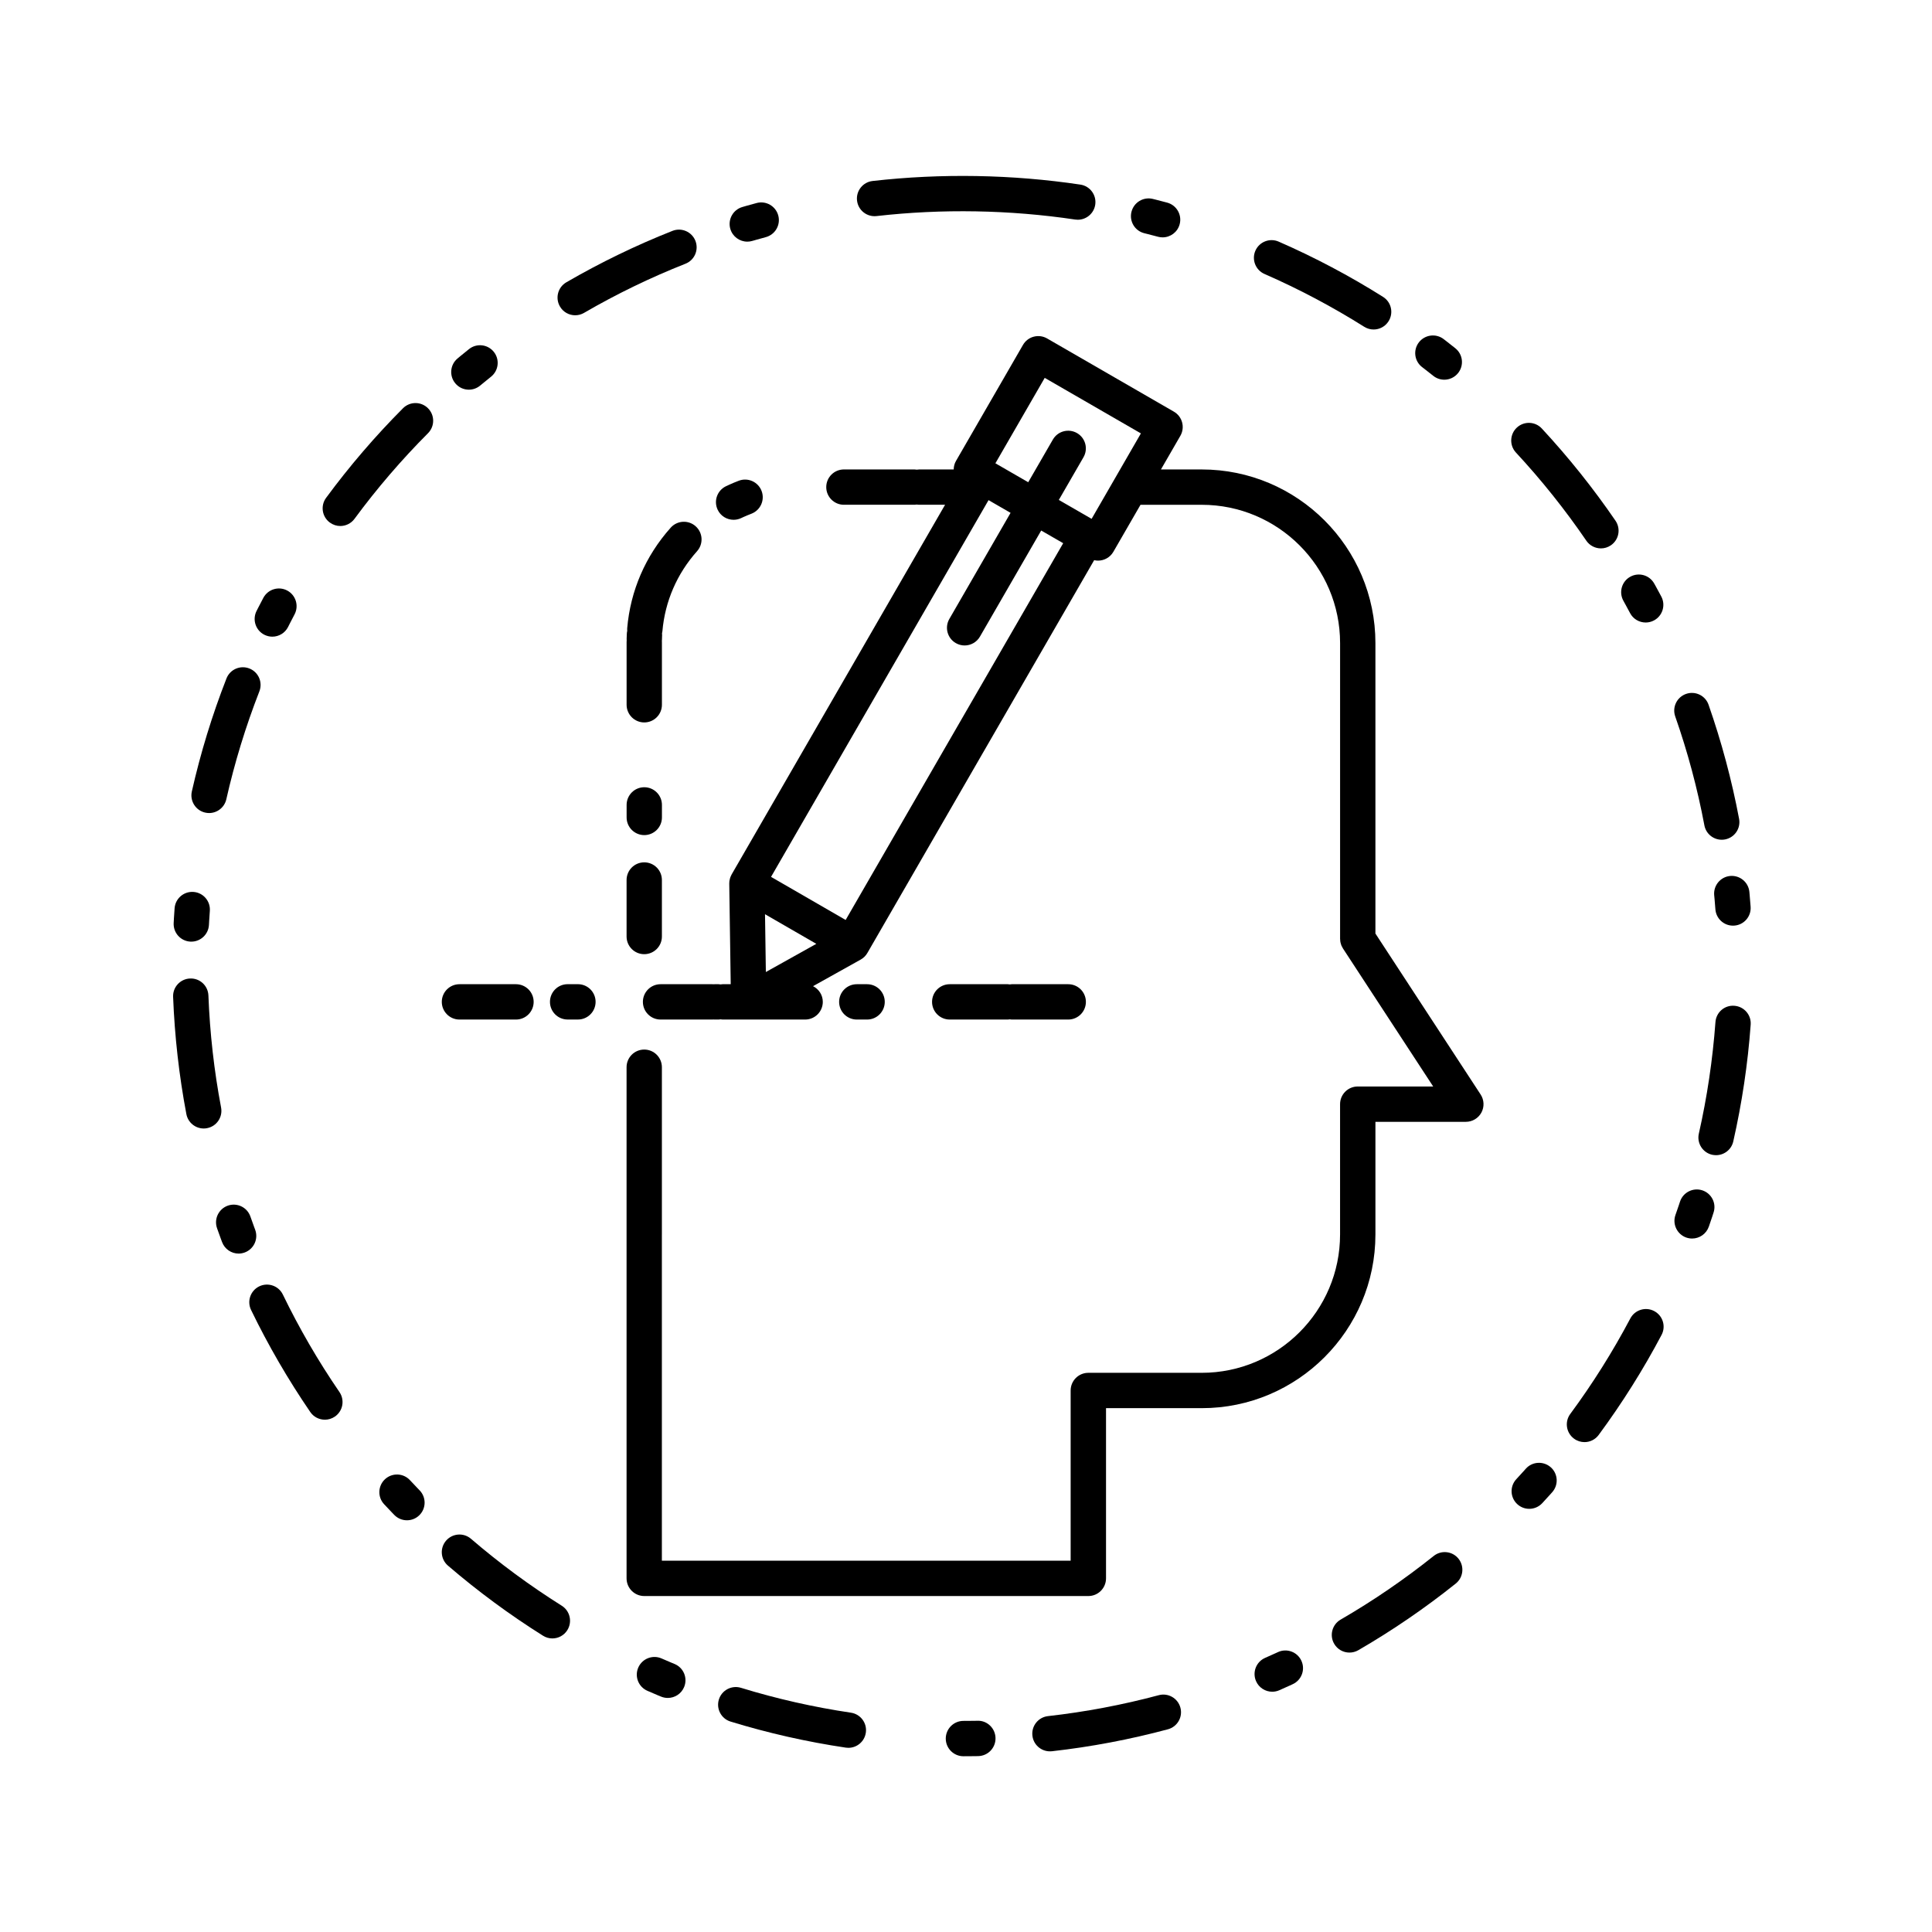 <?xml version="1.0" encoding="UTF-8"?>
<!-- Uploaded to: SVG Repo, www.svgrepo.com, Generator: SVG Repo Mixer Tools -->
<svg fill="#000000" width="800px" height="800px" version="1.1" viewBox="144 144 512 512" xmlns="http://www.w3.org/2000/svg">
 <g>
  <path d="m314.73 372.53c-2.586 0-4.68 2.098-4.68 4.68v14.977c0 2.59 2.098 4.68 4.68 4.68 2.586 0 4.68-2.098 4.68-4.68v-14.977c0.004-2.586-2.09-4.68-4.68-4.68z"/>
  <path d="m319.42 357.31c0-2.59-2.098-4.684-4.68-4.684-2.586 0-4.68 2.098-4.68 4.684v3.316c0 2.59 2.098 4.684 4.68 4.684 2.586 0 4.68-2.098 4.68-4.684z"/>
  <path d="m328.73 290.07c1.723-1.93 1.559-4.887-0.379-6.609-1.926-1.723-4.887-1.551-6.609 0.379-6.691 7.496-10.676 16.707-11.527 26.641-0.02 0.238 0 0.465 0.012 0.691-0.047 0.227-0.098 0.449-0.105 0.684l-0.023 0.465v0.066c-0.012 0.289-0.02 0.574-0.031 0.863-0.004 0.156 0 0.309 0.012 0.457-0.016 0.145-0.023 0.301-0.023 0.453v16.609c0 2.59 2.098 4.684 4.68 4.684 2.586 0 4.68-2.098 4.68-4.684v-16.551c0-0.121-0.004-0.246-0.012-0.371 0.016-0.121 0.02-0.246 0.023-0.371 0.004-0.242 0.016-0.484 0.023-0.73v-0.051l0.016-0.316c0.004-0.188-0.016-0.363-0.023-0.543 0.039-0.188 0.086-0.367 0.102-0.559 0.684-7.898 3.856-15.234 9.188-21.207z"/>
  <path d="m338.41 281.75c0.676 0 1.359-0.145 2.012-0.453 0.215-0.105 0.441-0.211 0.664-0.309 0.016-0.004 0.035-0.02 0.055-0.023 0.645-0.293 1.316-0.562 1.98-0.82 2.414-0.922 3.629-3.629 2.707-6.039-0.922-2.414-3.629-3.629-6.039-2.707-0.855 0.328-1.719 0.684-2.551 1.062-0.02 0.012-0.039 0.016-0.059 0.031-0.258 0.117-0.52 0.238-0.777 0.359-2.332 1.109-3.324 3.906-2.211 6.238 0.785 1.672 2.469 2.66 4.219 2.66z"/>
  <path d="m508.5 391.4v-76.977c0-25.371-20.645-46.012-46.023-46.012h-10.816l5.148-8.918c1.289-2.238 0.523-5.106-1.715-6.398l-33.598-19.398c-1.078-0.625-2.352-0.789-3.559-0.469-1.195 0.316-2.215 1.102-2.836 2.18l-17.75 30.742c-0.414 0.711-0.594 1.484-0.609 2.258h-9.152c-0.211 0-0.418 0.035-0.625 0.059-0.207-0.023-0.414-0.059-0.625-0.059h-18.695c-2.586 0-4.68 2.098-4.68 4.68 0 2.586 2.098 4.68 4.68 4.68h18.695c0.211 0 0.418-0.035 0.625-0.059 0.207 0.023 0.406 0.059 0.625 0.059h6.867l-56.574 97.984c-0.004 0.016-0.012 0.035-0.02 0.055-0.121 0.211-0.215 0.438-0.309 0.676-0.031 0.086-0.055 0.172-0.086 0.258-0.059 0.203-0.109 0.406-0.141 0.613-0.012 0.055-0.023 0.109-0.031 0.168-0.023 0.211-0.039 0.434-0.035 0.648l0.387 26.656h-2.172c-0.176 0-0.344 0.031-0.516 0.055-0.172-0.023-0.336-0.055-0.516-0.055h-1.027c-0.117 0-0.227 0.004-0.336 0.012-0.109-0.004-0.227-0.012-0.344-0.012h-13.684c-2.586 0-4.68 2.098-4.68 4.68 0 2.59 2.102 4.684 4.68 4.684h13.684c0.117 0 0.23-0.004 0.344-0.016 0.109 0.012 0.223 0.016 0.336 0.016h1.027c0.176 0 0.344-0.031 0.516-0.055 0.172 0.023 0.336 0.055 0.516 0.055h21.895c2.586 0 4.68-2.098 4.68-4.684 0-1.824-1.059-3.391-2.586-4.16l12.641-7.055c0.77-0.43 1.387-1.062 1.797-1.809l60.062-104.03c0.336 0.082 0.684 0.121 1.031 0.121 1.613 0 3.188-0.84 4.055-2.336l7.195-12.461h16.227c20.223 0 36.664 16.438 36.664 36.652v78.293 0.016 0.055c0 0.086 0.016 0.16 0.023 0.242 0.012 0.215 0.02 0.438 0.066 0.656 0.023 0.133 0.082 0.258 0.105 0.387 0.051 0.168 0.09 0.328 0.152 0.492 0.07 0.168 0.16 0.316 0.246 0.469 0.059 0.105 0.102 0.215 0.168 0.316l23.91 36.578h-19.996c-2.59 0-4.68 2.102-4.68 4.684v34.543c0 20.211-16.445 36.652-36.664 36.652h-30.051c-2.59 0-4.684 2.102-4.684 4.684v45.105h-108.33v-86.418c0-0.004 0.004-0.016 0.004-0.031v-44.324c0-2.59-2.098-4.68-4.68-4.68-2.586 0-4.68 2.09-4.68 4.68v44.301 0.023 91.133c0 2.586 2.102 4.684 4.68 4.684h117.7c2.586 0 4.68-2.102 4.68-4.684v-45.105h25.371c25.375 0 46.023-20.652 46.023-46.023v-29.859h23.965c1.723 0 3.301-0.945 4.121-2.453 0.816-1.512 0.734-3.352-0.207-4.793zm-161.54 10.195-0.223-15.316 13.598 7.848zm21.145-13.797-19.77-11.418 57.641-99.84 5.836 3.371-16.227 28.117c-1.293 2.242-0.527 5.106 1.715 6.398 0.734 0.422 1.543 0.629 2.332 0.629 1.617 0 3.195-0.84 4.062-2.344l16.234-28.117 5.828 3.359zm65.184-106.3-8.688-5.012 6.535-11.316c1.293-2.242 0.523-5.106-1.715-6.398-2.242-1.293-5.109-0.523-6.398 1.715l-6.531 11.309-8.699-5.019 13.07-22.637 25.488 14.715z"/>
  <path d="m265.76 414.19h14.984c2.586 0 4.68-2.098 4.68-4.684 0-2.586-2.098-4.68-4.68-4.68h-14.984c-2.586 0-4.68 2.098-4.68 4.68 0.004 2.586 2.102 4.684 4.68 4.684z"/>
  <path d="m297.16 404.82h-2.734c-2.586 0-4.68 2.098-4.68 4.68 0 2.59 2.098 4.684 4.68 4.684h2.734c2.586 0 4.68-2.098 4.68-4.684 0-2.582-2.094-4.68-4.68-4.68z"/>
  <path d="m373.79 414.19c2.586 0 4.68-2.098 4.68-4.684 0-2.586-2.098-4.68-4.68-4.68h-2.734c-2.586 0-4.68 2.098-4.68 4.68 0 2.59 2.098 4.684 4.68 4.684z"/>
  <path d="m411.08 414.19c0.176 0 0.336-0.031 0.52-0.055 0.16 0.023 0.332 0.055 0.516 0.055h14.977c2.59 0 4.68-2.098 4.68-4.684 0-2.586-2.09-4.68-4.68-4.68h-14.977c-0.176 0-0.348 0.031-0.516 0.055-0.176-0.023-0.336-0.055-0.52-0.055h-15.395c-2.59 0-4.68 2.098-4.68 4.68 0 2.59 2.098 4.684 4.68 4.684z"/>
  <path d="m582.38 491.45c-2.277-1.211-5.113-0.332-6.324 1.949-4.644 8.781-10 17.305-15.914 25.305-1.543 2.082-1.094 5.019 0.984 6.551 0.836 0.621 1.809 0.922 2.781 0.922 1.43 0 2.848-0.66 3.762-1.906 6.191-8.383 11.801-17.301 16.66-26.496 1.211-2.281 0.344-5.117-1.949-6.324z"/>
  <path d="m595.68 362.73c0.422 2.246 2.394 3.812 4.594 3.812 0.289 0 0.578-0.023 0.875-0.082 2.539-0.48 4.211-2.926 3.727-5.465-1.93-10.23-4.656-20.402-8.09-30.23-0.852-2.445-3.523-3.727-5.965-2.871-2.438 0.852-3.723 3.527-2.871 5.965 3.293 9.387 5.891 19.098 7.731 28.871z"/>
  <path d="m523.94 556.35c-7.769 6.207-16.066 11.887-24.668 16.867-2.238 1.301-3.004 4.168-1.703 6.402 0.867 1.5 2.434 2.332 4.055 2.332 0.789 0 1.602-0.203 2.344-0.629 8.996-5.211 17.684-11.156 25.816-17.66 2.019-1.613 2.348-4.559 0.734-6.586-1.613-2.023-4.566-2.34-6.578-0.727z"/>
  <path d="m296.43 227.55c0.801 0 1.605-0.203 2.348-0.637 8.602-4.996 17.645-9.375 26.875-13.023 2.41-0.945 3.582-3.668 2.637-6.074-0.953-2.402-3.668-3.582-6.074-2.637-9.664 3.82-19.133 8.41-28.137 13.637-2.238 1.301-2.992 4.168-1.691 6.402 0.863 1.5 2.43 2.332 4.043 2.332z"/>
  <path d="m214.06 312.22c0.676 0.336 1.395 0.504 2.106 0.504 1.707 0 3.359-0.941 4.18-2.574l0.418-0.828s0-0.004 0.004-0.012c0.422-0.836 0.855-1.668 1.293-2.492 1.203-2.289 0.328-5.117-1.953-6.324-2.289-1.211-5.117-0.328-6.324 1.953-0.457 0.867-0.91 1.738-1.359 2.613-0.004 0.004-0.004 0.016-0.012 0.023l-0.43 0.848c-1.156 2.309-0.23 5.125 2.078 6.289z"/>
  <path d="m603.62 410.54c-2.606-0.203-4.82 1.75-5.008 4.324-0.734 9.941-2.211 19.887-4.402 29.559-0.574 2.519 1.008 5.031 3.527 5.602 0.348 0.074 0.699 0.109 1.039 0.109 2.141 0 4.074-1.473 4.559-3.648 2.297-10.133 3.856-20.535 4.613-30.949 0.191-2.562-1.742-4.809-4.328-4.996z"/>
  <path d="m268.25 247.27c1.055 0 2.109-0.359 2.992-1.082l0.715-0.59s0.004 0 0.004-0.004c0.727-0.594 1.445-1.184 2.176-1.77 2.019-1.617 2.344-4.566 0.727-6.578-1.613-2.019-4.559-2.344-6.578-0.727-0.762 0.609-1.516 1.223-2.273 1.844h-0.004l-0.012 0.012-0.734 0.613c-1.988 1.652-2.262 4.606-0.605 6.594 0.918 1.113 2.25 1.688 3.594 1.688z"/>
  <path d="m598.28 381.24 0.09 0.941c0.086 0.926 0.156 1.859 0.227 2.793 0.188 2.457 2.231 4.332 4.66 4.332 0.121 0 0.238 0 0.359-0.012 2.578-0.191 4.516-2.438 4.312-5.019-0.07-0.977-0.152-1.949-0.238-2.922v-0.012-0.012l-0.086-0.957c-0.238-2.574-2.527-4.465-5.094-4.231-2.57 0.238-4.465 2.523-4.231 5.098z"/>
  <path d="m342.04 208.04c0.434 0 0.871-0.059 1.305-0.188l0.875-0.246c0.004 0 0.016-0.004 0.023-0.012 0.898-0.258 1.797-0.504 2.699-0.746 2.5-0.676 3.981-3.246 3.305-5.742-0.672-2.492-3.246-3.977-5.738-3.301-0.938 0.25-1.863 0.508-2.797 0.77-0.012 0-0.02 0.004-0.035 0.012l-0.941 0.273c-2.484 0.719-3.914 3.316-3.195 5.801 0.602 2.047 2.469 3.379 4.5 3.379z"/>
  <path d="m520.88 241.29 0.707 0.543c0.012 0.012 0.023 0.02 0.035 0.031 0.734 0.57 1.477 1.152 2.207 1.734 0.863 0.691 1.895 1.027 2.922 1.027 1.371 0 2.734-0.605 3.656-1.758 1.617-2.019 1.289-4.969-0.734-6.578-0.75-0.598-1.508-1.195-2.262-1.785-0.016-0.016-0.035-0.023-0.051-0.039l-0.766-0.594c-2.051-1.578-4.992-1.188-6.574 0.855-1.574 2.047-1.199 4.988 0.859 6.562z"/>
  <path d="m198.38 359.35c0.344 0.074 0.691 0.117 1.031 0.117 2.141 0 4.074-1.477 4.566-3.652 2.191-9.703 5.141-19.324 8.758-28.598 0.941-2.41-0.246-5.125-2.656-6.066-2.414-0.941-5.129 0.246-6.066 2.656-3.793 9.703-6.883 19.781-9.176 29.941-0.562 2.527 1.02 5.035 3.543 5.602z"/>
  <path d="m574.65 304.01c0.012 0.016 0.02 0.031 0.031 0.047 0.438 0.805 0.875 1.613 1.309 2.43 0.836 1.582 2.457 2.484 4.133 2.484 0.742 0 1.496-0.176 2.203-0.551 2.277-1.215 3.144-4.047 1.934-6.332-0.457-0.855-0.922-1.715-1.387-2.57-0.012-0.016-0.02-0.035-0.031-0.055l-0.449-0.805c-1.25-2.258-4.102-3.074-6.367-1.812-2.258 1.254-3.066 4.106-1.809 6.367z"/>
  <path d="m376.3 201.26c17.375-1.977 35.352-1.656 52.629 0.922 0.23 0.035 0.469 0.051 0.695 0.051 2.277 0 4.277-1.668 4.625-3.988 0.383-2.555-1.375-4.938-3.941-5.324-18.07-2.699-36.879-3.023-55.062-0.957-2.57 0.293-4.414 2.609-4.125 5.18 0.289 2.566 2.609 4.41 5.18 4.117z"/>
  <path d="m447.27 205.81 0.863 0.215c0.016 0 0.031 0.004 0.047 0.012 0.906 0.227 1.805 0.465 2.711 0.707 0.402 0.109 0.805 0.16 1.211 0.16 2.07 0 3.961-1.379 4.519-3.473 0.672-2.5-0.82-5.062-3.309-5.734-0.938-0.25-1.867-0.492-2.805-0.73-0.016 0-0.023-0.004-0.039-0.012l-0.953-0.238c-2.516-0.621-5.047 0.918-5.668 3.43-0.625 2.512 0.906 5.047 3.422 5.664z"/>
  <path d="m479.11 216.61c9.109 3.981 17.996 8.688 26.426 13.992 0.77 0.484 1.633 0.719 2.484 0.719 1.562 0 3.074-0.777 3.965-2.191 1.379-2.191 0.73-5.078-1.465-6.453-8.82-5.559-18.133-10.484-27.664-14.645-2.367-1.039-5.133 0.047-6.168 2.414-1.031 2.367 0.051 5.129 2.422 6.164z"/>
  <path d="m595.13 459.45c-2.457-0.801-5.106 0.539-5.91 2.996l-0.293 0.887v0.004c-0.301 0.891-0.598 1.777-0.918 2.66-0.852 2.438 0.441 5.109 2.875 5.969 0.516 0.172 1.031 0.258 1.547 0.258 1.934 0 3.742-1.211 4.422-3.133 0.316-0.926 0.637-1.848 0.945-2.777 0-0.004 0-0.012 0.004-0.012v-0.016c0.004-0.004 0.004-0.004 0.004-0.012l0.301-0.922c0.82-2.457-0.523-5.094-2.977-5.902z"/>
  <path d="m322.77 584.97-0.801-0.328c-0.023-0.012-0.047-0.02-0.07-0.031-0.867-0.363-1.727-0.734-2.59-1.109-2.367-1.031-5.129 0.055-6.16 2.422-1.031 2.371 0.051 5.129 2.422 6.16 0.871 0.379 1.75 0.75 2.625 1.125 0.031 0.012 0.059 0.031 0.09 0.039l0.902 0.371c0.59 0.242 1.195 0.352 1.789 0.352 1.84 0 3.578-1.09 4.324-2.887 0.992-2.387-0.145-5.129-2.531-6.113z"/>
  <path d="m194.45 393.54c0.086 0.004 0.172 0.004 0.25 0.004 2.469 0 4.539-1.934 4.672-4.43l0.051-0.883v-0.051c0.055-0.934 0.117-1.867 0.188-2.801 0.188-2.578-1.754-4.82-4.332-5.008-2.574-0.188-4.82 1.754-5.008 4.328-0.07 0.953-0.133 1.91-0.191 2.867v0.059l-0.055 0.977c-0.137 2.598 1.844 4.801 4.426 4.938z"/>
  <path d="m369.51 597.88c-9.848-1.461-19.652-3.672-29.152-6.594-2.473-0.75-5.09 0.637-5.848 3.102-0.762 2.469 0.629 5.094 3.102 5.848 9.941 3.047 20.207 5.371 30.52 6.902 0.23 0.035 0.465 0.051 0.695 0.051 2.281 0 4.277-1.668 4.625-3.996 0.383-2.551-1.387-4.934-3.941-5.312z"/>
  <path d="m451.09 593.24c-9.594 2.57-19.473 4.438-29.371 5.551-2.562 0.289-4.414 2.609-4.121 5.176 0.266 2.394 2.293 4.156 4.644 4.156 0.172 0 0.352-0.012 0.523-0.023 10.363-1.164 20.703-3.125 30.746-5.82 2.5-0.672 3.981-3.234 3.309-5.734-0.668-2.492-3.238-3.977-5.731-3.305z"/>
  <path d="m403.06 600.02-0.934 0.016c-0.938 0.016-1.875 0.02-2.816 0.02-2.586 0.004-4.676 2.109-4.672 4.691 0.004 2.586 2.102 4.676 4.68 4.676h0.012c0.977 0 1.953-0.012 2.926-0.02h0.023l0.957-0.016c2.59-0.055 4.641-2.195 4.586-4.781-0.043-2.586-2.203-4.68-4.762-4.586z"/>
  <path d="m482.68 581.82-0.848 0.387c-0.852 0.383-1.703 0.762-2.559 1.145-2.367 1.039-3.445 3.793-2.41 6.168 0.766 1.758 2.488 2.805 4.293 2.805 0.625 0 1.266-0.125 1.875-0.395 0.898-0.398 1.785-0.789 2.664-1.195 0.012-0.004 0.023-0.012 0.031-0.012l0.855-0.395c2.352-1.078 3.387-3.859 2.301-6.207-1.07-2.348-3.856-3.379-6.203-2.301z"/>
  <path d="m292.88 569.54c-8.418-5.289-16.516-11.254-24.066-17.746-1.965-1.684-4.918-1.461-6.606 0.504-1.684 1.961-1.461 4.918 0.5 6.606 7.906 6.793 16.375 13.039 25.184 18.57 0.777 0.492 1.637 0.727 2.488 0.727 1.559 0 3.078-0.777 3.969-2.195 1.375-2.199 0.715-5.086-1.469-6.465z"/>
  <path d="m564.39 287.29c0.906 1.324 2.379 2.039 3.875 2.039 0.906 0 1.828-0.266 2.637-0.82 2.133-1.461 2.676-4.367 1.223-6.508-5.875-8.586-12.445-16.809-19.527-24.441-1.758-1.895-4.719-2.004-6.613-0.246-1.895 1.758-2.004 4.719-0.25 6.613 6.777 7.301 13.051 15.16 18.656 23.363z"/>
  <path d="m211.62 469.89-0.324-0.875c0-0.004-0.004-0.016-0.004-0.02-0.324-0.871-0.637-1.742-0.941-2.621-0.852-2.438-3.527-3.723-5.969-2.867-2.438 0.863-3.723 3.527-2.867 5.977 0.324 0.918 0.648 1.828 0.988 2.746 0 0.004 0.004 0.012 0.004 0.016l0.344 0.922c0.707 1.883 2.488 3.047 4.387 3.047 0.543 0 1.094-0.105 1.633-0.301 2.426-0.91 3.652-3.602 2.75-6.023z"/>
  <path d="m202.59 437.51c-1.848-9.738-2.977-19.73-3.359-29.699-0.102-2.586-2.254-4.602-4.856-4.5-2.586 0.102-4.602 2.273-4.5 4.856 0.402 10.43 1.582 20.887 3.516 31.09 0.43 2.242 2.387 3.805 4.594 3.805 0.289 0 0.578-0.023 0.875-0.086 2.547-0.473 4.207-2.922 3.731-5.465z"/>
  <path d="m218.96 487.07c-1.129-2.332-3.926-3.293-6.254-2.176-2.328 1.133-3.301 3.926-2.172 6.254 4.527 9.352 9.809 18.453 15.695 27.055 0.906 1.324 2.371 2.031 3.871 2.031 0.91 0 1.832-0.266 2.641-0.82 2.133-1.461 2.676-4.367 1.219-6.504-5.629-8.211-10.676-16.906-15-25.84z"/>
  <path d="m250.8 252.19c-7.352 7.375-14.211 15.367-20.383 23.746-1.531 2.082-1.09 5.012 0.992 6.543 0.836 0.613 1.809 0.918 2.769 0.918 1.438 0 2.856-0.66 3.773-1.906 5.894-8.004 12.449-15.637 19.477-22.688 1.824-1.828 1.82-4.797-0.012-6.621-1.824-1.824-4.789-1.824-6.617 0.008z"/>
  <path d="m254.61 538.34c-0.016-0.016-0.031-0.035-0.047-0.051-0.648-0.676-1.289-1.359-1.926-2.035-1.762-1.895-4.727-1.996-6.613-0.242-1.891 1.762-2 4.727-0.238 6.613 0.645 0.699 1.301 1.391 1.961 2.074 0.016 0.023 0.035 0.039 0.055 0.059l0.68 0.707c0.918 0.945 2.137 1.426 3.367 1.426 1.168 0 2.344-0.434 3.25-1.309 1.859-1.793 1.91-4.762 0.109-6.621z"/>
  <path d="m548.35 533.23-0.613 0.695c-0.004 0.004-0.016 0.012-0.02 0.012-0.621 0.691-1.246 1.375-1.875 2.055-1.77 1.898-1.652 4.856 0.242 6.613 0.902 0.836 2.039 1.25 3.184 1.25 1.258 0 2.508-0.5 3.438-1.496 0.664-0.719 1.328-1.441 1.984-2.172 0.004-0.012 0.012-0.016 0.02-0.02l0.637-0.711c1.723-1.93 1.559-4.891-0.371-6.609-1.949-1.719-4.914-1.547-6.625 0.383z"/>
 </g>
</svg>